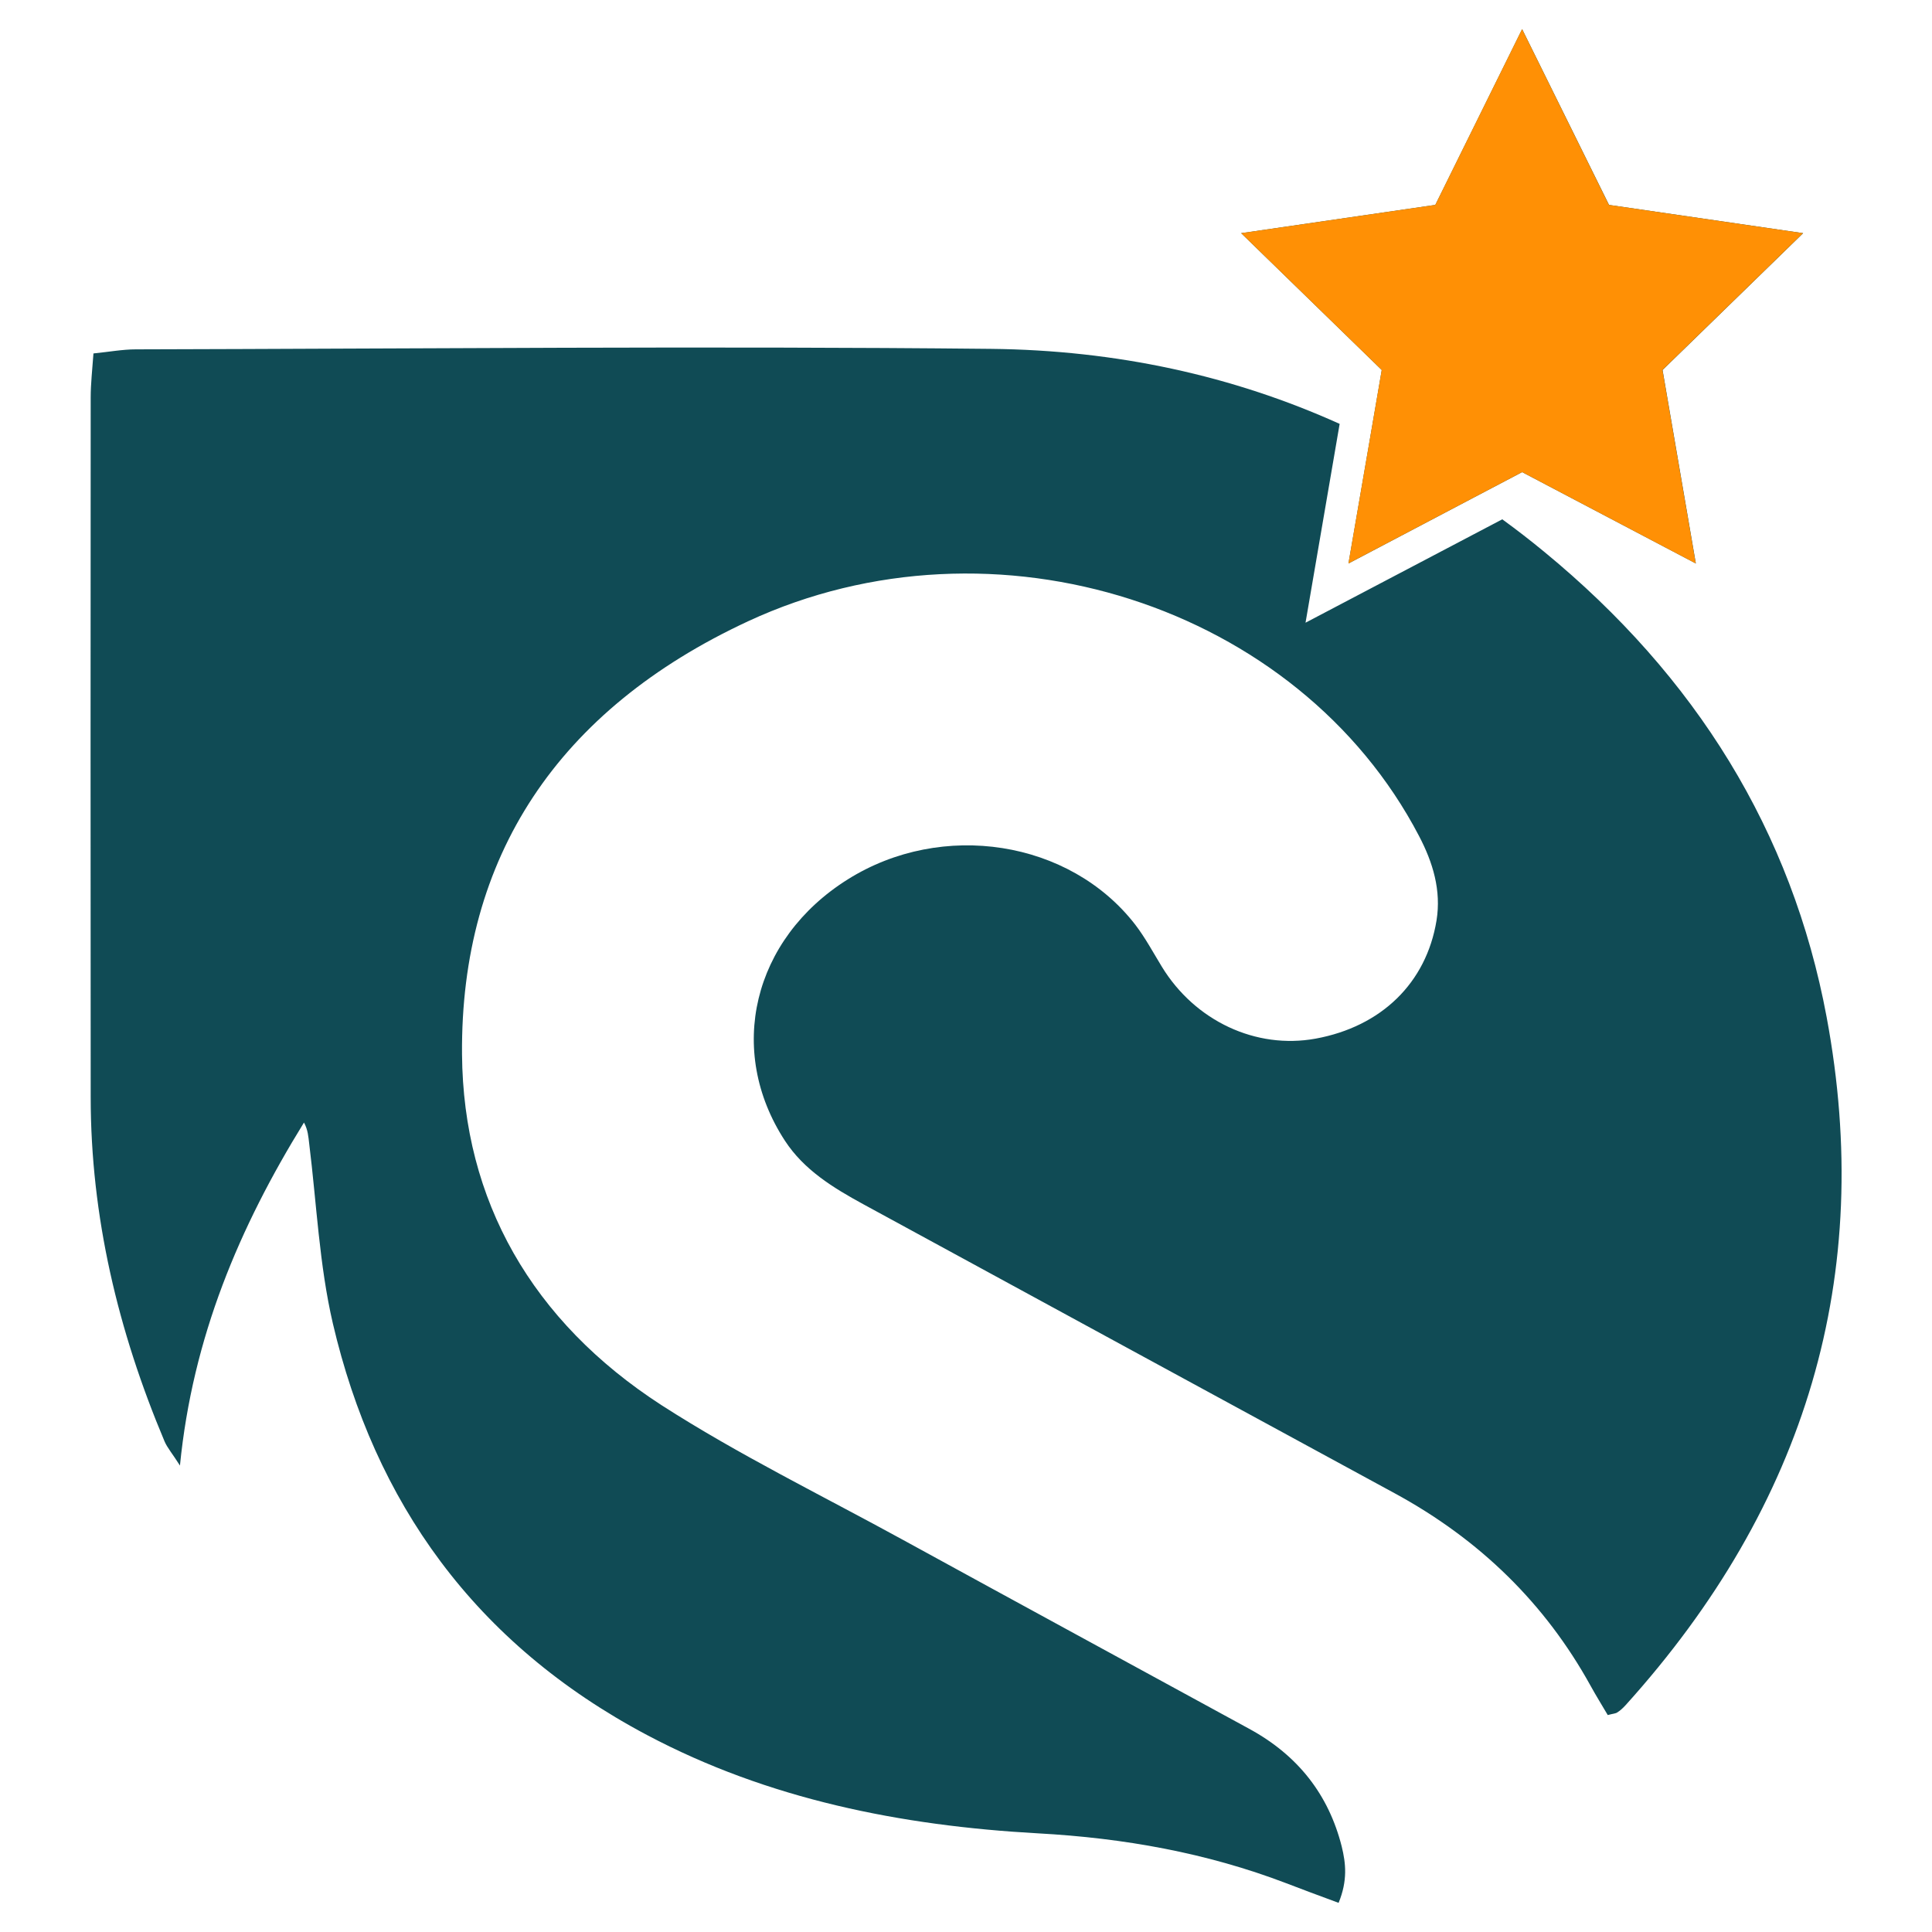 <svg xmlns="http://www.w3.org/2000/svg" xmlns:xlink="http://www.w3.org/1999/xlink" id="Layer_1" x="0px" y="0px" viewBox="0 0 350 350" style="enable-background:new 0 0 350 350;" xml:space="preserve"><style type="text/css">	.st0{fill:#104B55;}	.st1{fill:#FF9005;}</style><g>	<path class="st0" d="M294.49,308.91c-0.44,0.47-0.91,0.94-1.47,1.29c-0.32,0.24-0.82,0.24-1.76,0.5c-1-1.71-2.12-3.5-3.12-5.32  c-8.2-14.85-20.03-26.47-35.52-34.88c-32.08-17.44-64.17-34.88-96.22-52.34c-5.5-3-10.76-6.23-14.2-11.5  c-10.67-16.35-5.85-36.55,11.38-47.35c17.09-10.73,40.23-7.12,52.08,8.2c1.82,2.38,3.26,5.06,4.82,7.62  c6,9.82,17.03,15,27.85,13.03c11.91-2.18,20.06-10.09,21.91-21.41c0.88-5.44-0.65-10.5-3.18-15.32  c-21.82-41.76-76.93-59.58-121.54-38.88c-34.49,16.03-52.11,42.73-51.82,78.46c0.21,26.47,12.65,48.35,36.14,63.55  c13.94,8.97,29.05,16.35,43.7,24.38c20.88,11.44,41.82,22.82,62.73,34.23c8.94,4.85,14.44,12.03,16.79,21.32  c0.76,3.09,1.09,6.2-0.56,10.23c-3.71-1.38-6.62-2.44-9.5-3.56c-14.41-5.5-29.41-8.18-44.93-9.03  c-24.88-1.38-48.93-6.18-70.87-17.82c-31.29-16.59-49.35-42.26-56.9-74.55c-2.47-10.65-2.94-21.73-4.29-32.61  c-0.15-1.21-0.21-2.44-0.94-3.79c-11.7,18.94-20.17,38.88-22.47,62.14c-1.38-2.18-2.29-3.21-2.79-4.38  c-8.44-20.03-13.38-40.76-13.38-62.37c-0.03-42.26-0.03-84.49,0-126.75c0-2.47,0.29-4.97,0.5-7.97c2.88-0.29,5.29-0.74,7.67-0.74  c51.64-0.12,103.28-0.62,154.89-0.09c22.76,0.24,43.82,4.85,63.2,13.59l-6.18,36.02l35.64-18.73c2.56,1.85,5.09,3.82,7.56,5.85  c27.53,22.61,44.93,50.7,51.2,84.31C339.63,230.95,327.28,272.59,294.49,308.91z"></path>	<g>		<g>			<polygon class="st0" points="301.19,67.03 307.22,102.08 275.75,85.53 266.75,90.26 244.29,102.08 248.2,79.38 250.32,67.03     224.85,42.24 260.02,37.12 275.75,5.28 291.49,37.12 326.66,42.24    "></polygon>			<path class="st1" d="M275.75,85.53l-9,4.73l-22.47,11.82l3.91-22.7l2.12-12.35l-25.47-24.79l35.17-5.12l15.73-31.85l15.73,31.85    l35.17,5.12l-25.47,24.79l6.03,35.05L275.75,85.53z"></path>		</g>	</g></g></svg>